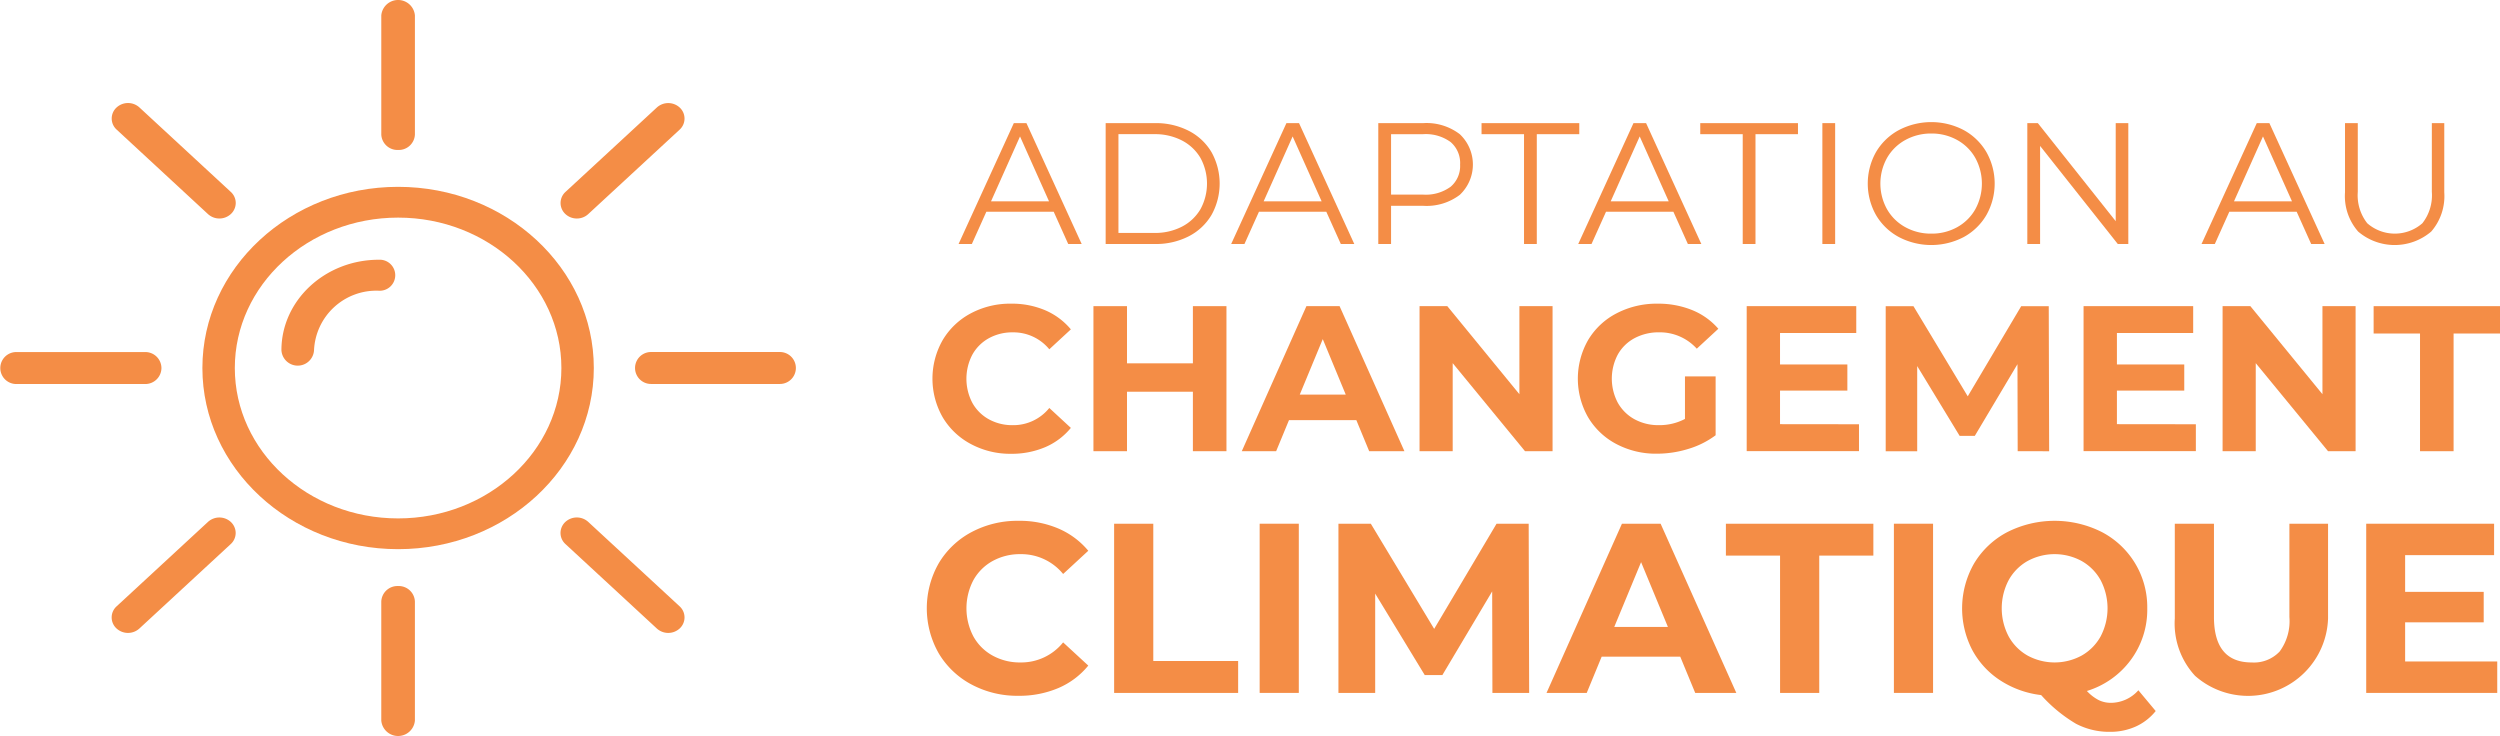 <?xml version="1.0" encoding="UTF-8"?> <svg xmlns="http://www.w3.org/2000/svg" width="250.997" height="73.893" viewBox="0 0 250.997 73.893"><g id="adaptation-au-changement-climatique" transform="translate(-1173.497 -2085.39)"><g id="Groupe_476" data-name="Groupe 476" transform="translate(1266.547 2097.649)"><path id="Tracé_470" data-name="Tracé 470" d="M1163.082,1284.122h-6.759l-1.457,3.242h-1.334l5.547-12.135h1.266l5.547,12.135h-1.352Zm-.468-1.041-2.912-6.516-2.912,6.516Z" transform="translate(-1150.343 -1275.126)" fill="#f48d46"></path><path id="Tracé_471" data-name="Tracé 471" d="M1162.656,1275.229h4.941a7.2,7.2,0,0,1,3.4.772,5.627,5.627,0,0,1,2.289,2.149,6.484,6.484,0,0,1,0,6.292,5.622,5.622,0,0,1-2.289,2.15,7.206,7.206,0,0,1-3.4.772h-4.941Zm4.872,11.024a5.868,5.868,0,0,0,2.789-.631,4.6,4.6,0,0,0,1.856-1.751,5.371,5.371,0,0,0,0-5.149,4.609,4.609,0,0,0-1.856-1.75,5.871,5.871,0,0,0-2.789-.635h-3.589v9.916Z" transform="translate(-1144.699 -1275.126)" fill="#f48d46"></path><path id="Tracé_472" data-name="Tracé 472" d="M1179.991,1284.122h-6.758l-1.458,3.242h-1.333l5.547-12.135h1.266l5.547,12.135h-1.352Zm-.467-1.041-2.912-6.516-2.911,6.516Z" transform="translate(-1139.883 -1275.126)" fill="#f48d46"></path><path id="Tracé_473" data-name="Tracé 473" d="M1187.748,1276.338a4.182,4.182,0,0,1,0,6.094,5.51,5.51,0,0,1-3.64,1.1h-3.258v3.831h-1.283v-12.135h4.542A5.487,5.487,0,0,1,1187.748,1276.338Zm-.919,5.28a2.73,2.73,0,0,0,.953-2.229,2.768,2.768,0,0,0-.953-2.261,4.23,4.23,0,0,0-2.757-.79h-3.222v6.068h3.222A4.23,4.23,0,0,0,1186.829,1281.618Z" transform="translate(-1134.239 -1275.126)" fill="#f48d46"></path><path id="Tracé_474" data-name="Tracé 474" d="M1190.236,1276.338h-4.265v-1.108h9.812v1.108h-4.265v11.026h-1.282Z" transform="translate(-1130.276 -1275.126)" fill="#f48d46"></path><path id="Tracé_475" data-name="Tracé 475" d="M1201.52,1284.122h-6.76l-1.457,3.242h-1.335l5.547-12.135h1.266l5.547,12.135h-1.352Zm-.468-1.041-2.912-6.516-2.912,6.516Z" transform="translate(-1126.566 -1275.126)" fill="#f48d46"></path><path id="Tracé_476" data-name="Tracé 476" d="M1203.8,1276.338h-4.263v-1.108h9.81v1.108h-4.265v11.026H1203.8Z" transform="translate(-1121.883 -1275.126)" fill="#f48d46"></path><path id="Tracé_477" data-name="Tracé 477" d="M1207.112,1275.229h1.283v12.135h-1.283Z" transform="translate(-1117.198 -1275.126)" fill="#f48d46"></path><path id="Tracé_478" data-name="Tracé 478" d="M1213.041,1286.7a5.893,5.893,0,0,1-2.289-2.209,6.452,6.452,0,0,1,0-6.309,5.91,5.91,0,0,1,2.289-2.211,7.021,7.021,0,0,1,6.516-.008,5.927,5.927,0,0,1,2.281,2.209,6.431,6.431,0,0,1,0,6.327,5.9,5.9,0,0,1-2.281,2.21,7.02,7.02,0,0,1-6.516-.008Zm5.867-.987a4.7,4.7,0,0,0,1.819-1.8,5.36,5.36,0,0,0,0-5.149,4.689,4.689,0,0,0-1.819-1.8,5.226,5.226,0,0,0-2.6-.653,5.288,5.288,0,0,0-2.611.653,4.739,4.739,0,0,0-1.835,1.8,5.3,5.3,0,0,0,0,5.149,4.745,4.745,0,0,0,1.835,1.8,5.287,5.287,0,0,0,2.611.649A5.224,5.224,0,0,0,1218.908,1285.714Z" transform="translate(-1115.457 -1275.165)" fill="#f48d46"></path><path id="Tracé_479" data-name="Tracé 479" d="M1229.965,1275.229v12.135h-1.057l-7.8-9.846v9.846h-1.283v-12.135h1.057l7.818,9.846v-9.846Z" transform="translate(-1109.335 -1275.126)" fill="#f48d46"></path><path id="Tracé_480" data-name="Tracé 480" d="M1240.181,1284.122h-6.759l-1.457,3.242h-1.335l5.547-12.135h1.266l5.547,12.135h-1.351Zm-.468-1.041-2.912-6.516-2.912,6.516Z" transform="translate(-1102.65 -1275.126)" fill="#f48d46"></path><path id="Tracé_481" data-name="Tracé 481" d="M1240.848,1286.114a5.408,5.408,0,0,1-1.318-3.933v-6.952h1.283v6.9a4.537,4.537,0,0,0,.953,3.155,4.2,4.2,0,0,0,5.529,0,4.546,4.546,0,0,0,.953-3.155v-6.9h1.248v6.952a5.426,5.426,0,0,1-1.309,3.933,5.653,5.653,0,0,1-7.34,0Z" transform="translate(-1097.144 -1275.126)" fill="#f48d46"></path><path id="Tracé_482" data-name="Tracé 482" d="M1155.77,1300.52a7.211,7.211,0,0,1-2.828-2.684,7.823,7.823,0,0,1,0-7.758,7.209,7.209,0,0,1,2.828-2.683,8.4,8.4,0,0,1,4.046-.968,8.522,8.522,0,0,1,3.423.665,6.876,6.876,0,0,1,2.569,1.915l-2.164,2a4.656,4.656,0,0,0-3.661-1.7,4.853,4.853,0,0,0-2.412.592,4.215,4.215,0,0,0-1.656,1.654,5.214,5.214,0,0,0,0,4.827,4.223,4.223,0,0,0,1.656,1.653,4.853,4.853,0,0,0,2.412.592,4.631,4.631,0,0,0,3.661-1.726l2.164,2a6.766,6.766,0,0,1-2.58,1.936,8.6,8.6,0,0,1-3.431.665A8.364,8.364,0,0,1,1155.77,1300.52Z" transform="translate(-1151.345 -1268.198)" fill="#f48d46"></path><path id="Tracé_483" data-name="Tracé 483" d="M1175.253,1286.581v14.563h-3.37v-5.971h-6.615v5.971h-3.37v-14.563h3.37v5.741h6.615v-5.741Z" transform="translate(-1145.168 -1268.103)" fill="#f48d46"></path><path id="Tracé_484" data-name="Tracé 484" d="M1182.6,1298.023h-6.761l-1.29,3.121H1171.1l6.489-14.563h3.329l6.51,14.563h-3.537Zm-1.062-2.559-2.308-5.574-2.31,5.574Z" transform="translate(-1139.476 -1268.103)" fill="#f48d46"></path><path id="Tracé_485" data-name="Tracé 485" d="M1195.481,1286.581v14.563h-2.766l-7.261-8.841v8.841h-3.328v-14.563h2.787l7.238,8.841v-8.841Z" transform="translate(-1132.655 -1268.103)" fill="#f48d46"></path><path id="Tracé_486" data-name="Tracé 486" d="M1202.7,1293.729h3.078v5.908a8.774,8.774,0,0,1-2.745,1.373,10.668,10.668,0,0,1-3.142.479,8.494,8.494,0,0,1-4.076-.968,7.178,7.178,0,0,1-2.839-2.684,7.811,7.811,0,0,1,0-7.758,7.141,7.141,0,0,1,2.859-2.683,8.671,8.671,0,0,1,4.119-.968,9,9,0,0,1,3.474.646,6.887,6.887,0,0,1,2.622,1.873l-2.164,2a5,5,0,0,0-3.765-1.643,5.139,5.139,0,0,0-2.477.583,4.179,4.179,0,0,0-1.685,1.643,5.168,5.168,0,0,0,0,4.848,4.264,4.264,0,0,0,1.675,1.653,4.967,4.967,0,0,0,2.444.592,5.478,5.478,0,0,0,2.621-.623Z" transform="translate(-1126.581 -1268.198)" fill="#f48d46"></path><path id="Tracé_487" data-name="Tracé 487" d="M1213.692,1298.439v2.7h-11.274v-14.563h11v2.7h-7.654v3.161h6.761v2.622h-6.761v3.37Z" transform="translate(-1120.102 -1268.103)" fill="#f48d46"></path><path id="Tracé_488" data-name="Tracé 488" d="M1224.291,1301.144l-.021-8.737-4.285,7.2h-1.52l-4.262-7.01v8.551h-3.163v-14.563h2.787l5.45,9.049,5.367-9.049h2.766l.04,14.563Z" transform="translate(-1114.768 -1268.103)" fill="#f48d46"></path><path id="Tracé_489" data-name="Tracé 489" d="M1234.588,1298.439v2.7h-11.275v-14.563h11.005v2.7h-7.656v3.161h6.761v2.622h-6.761v3.37Z" transform="translate(-1107.176 -1268.103)" fill="#f48d46"></path><path id="Tracé_490" data-name="Tracé 490" d="M1245.291,1286.581v14.563h-2.766l-7.259-8.841v8.841h-3.329v-14.563h2.789l7.237,8.841v-8.841Z" transform="translate(-1101.842 -1268.103)" fill="#f48d46"></path><path id="Tracé_491" data-name="Tracé 491" d="M1245.963,1289.328h-4.658v-2.746h12.688v2.746h-4.66v11.816h-3.37Z" transform="translate(-1096.046 -1268.103)" fill="#f48d46"></path><path id="Tracé_492" data-name="Tracé 492" d="M1156.063,1316.336a8.414,8.414,0,0,1-3.3-3.129,9.131,9.131,0,0,1,0-9.053,8.417,8.417,0,0,1,3.3-3.13,9.8,9.8,0,0,1,4.72-1.128,9.918,9.918,0,0,1,3.991.775,8.02,8.02,0,0,1,3,2.232l-2.525,2.331a5.428,5.428,0,0,0-4.271-1.991,5.671,5.671,0,0,0-2.815.693,4.921,4.921,0,0,0-1.929,1.928,6.081,6.081,0,0,0,0,5.631,4.915,4.915,0,0,0,1.929,1.929,5.67,5.67,0,0,0,2.815.693,5.4,5.4,0,0,0,4.271-2.015l2.525,2.329a7.853,7.853,0,0,1-3.01,2.258,10.01,10.01,0,0,1-4,.775A9.752,9.752,0,0,1,1156.063,1316.336Z" transform="translate(-1151.562 -1259.866)" fill="#f48d46"></path><path id="Tracé_493" data-name="Tracé 493" d="M1163.181,1300.076h3.932v13.782h8.519v3.205h-12.45Z" transform="translate(-1144.374 -1259.755)" fill="#f48d46"></path><path id="Tracé_494" data-name="Tracé 494" d="M1172.208,1300.076h3.93v16.987h-3.93Z" transform="translate(-1138.79 -1259.755)" fill="#f48d46"></path><path id="Tracé_495" data-name="Tracé 495" d="M1192.554,1317.063l-.024-10.193-5,8.4h-1.772l-4.974-8.177v9.974h-3.69v-16.987h3.254l6.358,10.555,6.261-10.555h3.228l.048,16.987Z" transform="translate(-1135.767 -1259.755)" fill="#f48d46"></path><path id="Tracé_496" data-name="Tracé 496" d="M1203.424,1313.423h-7.887l-1.5,3.641H1190l7.572-16.987h3.883l7.6,16.987h-4.126Zm-1.237-2.984-2.693-6.505-2.693,6.505Z" transform="translate(-1127.781 -1259.755)" fill="#f48d46"></path><path id="Tracé_497" data-name="Tracé 497" d="M1206.565,1303.277h-5.437v-3.2h14.805v3.2H1210.5v13.786h-3.933Z" transform="translate(-1120.9 -1259.755)" fill="#f48d46"></path><path id="Tracé_498" data-name="Tracé 498" d="M1211.549,1300.076h3.932v16.987h-3.932Z" transform="translate(-1114.454 -1259.755)" fill="#f48d46"></path><path id="Tracé_499" data-name="Tracé 499" d="M1235.218,1318.994a5.452,5.452,0,0,1-2,1.554,6.208,6.208,0,0,1-2.583.534,7.19,7.19,0,0,1-3.423-.812,14.836,14.836,0,0,1-3.495-2.878,9.544,9.544,0,0,1-4.113-1.479,8.328,8.328,0,0,1-2.815-3.07,9.071,9.071,0,0,1,.194-8.665,8.462,8.462,0,0,1,3.324-3.142,10.524,10.524,0,0,1,9.526,0,8.495,8.495,0,0,1,4.537,7.645,8.472,8.472,0,0,1-1.662,5.194,8.6,8.6,0,0,1-4.4,3.106,4.337,4.337,0,0,0,1.178.91,2.766,2.766,0,0,0,1.225.279,3.7,3.7,0,0,0,2.766-1.261Zm-14.768-7.5a4.967,4.967,0,0,0,1.9,1.929,5.683,5.683,0,0,0,5.438,0,4.984,4.984,0,0,0,1.905-1.929,6.092,6.092,0,0,0,0-5.631,4.99,4.99,0,0,0-1.905-1.928,5.683,5.683,0,0,0-5.438,0,4.973,4.973,0,0,0-1.9,1.928,6.083,6.083,0,0,0,0,5.631Z" transform="translate(-1111.838 -1259.866)" fill="#f48d46"></path><path id="Tracé_500" data-name="Tracé 500" d="M1231,1315.339a7.749,7.749,0,0,1-2.027-5.751v-9.512h3.932v9.367q0,4.564,3.786,4.563a3.545,3.545,0,0,0,2.815-1.105,5.145,5.145,0,0,0,.973-3.457v-9.367h3.881v9.512a8.036,8.036,0,0,1-13.36,5.751Z" transform="translate(-1103.676 -1259.755)" fill="#f48d46"></path><path id="Tracé_501" data-name="Tracé 501" d="M1254,1313.907v3.157h-13.155v-16.987h12.839v3.154h-8.932v3.687h7.888v3.059h-7.888v3.93Z" transform="translate(-1096.33 -1259.755)" fill="#f48d46"></path></g><g id="Groupe_477" data-name="Groupe 477" transform="translate(1173.497 2085.39)"><path id="Tracé_502" data-name="Tracé 502" d="M1126.278,1279.18c-10.837,0-19.65,8.159-19.65,18.19s8.813,18.188,19.65,18.188,19.648-8.159,19.648-18.188S1137.111,1279.18,1126.278,1279.18Zm16.393,18.19c0,8.325-7.355,15.1-16.393,15.1s-16.395-6.772-16.395-15.1,7.355-15.1,16.395-15.1S1142.671,1289.045,1142.671,1297.37Z" transform="translate(-1086.308 -1260.422)" fill="#f48d46"></path><path id="Tracé_503" data-name="Tracé 503" d="M1121.311,1283.7c-5.395,0-9.781,4.076-9.781,9.084a1.639,1.639,0,0,0,3.273,0,6.265,6.265,0,0,1,6.508-5.973,1.558,1.558,0,1,0,0-3.111Z" transform="translate(-1083.275 -1257.623)" fill="#f48d46"></path><path id="Tracé_504" data-name="Tracé 504" d="M1119.414,1282.647a1.624,1.624,0,0,0,1.687-1.55v-11.955a1.694,1.694,0,0,0-3.376,0V1281.1A1.626,1.626,0,0,0,1119.414,1282.647Z" transform="translate(-1079.444 -1267.591)" fill="#f48d46"></path><path id="Tracé_505" data-name="Tracé 505" d="M1119.414,1303.942a1.625,1.625,0,0,0-1.69,1.551v11.953a1.694,1.694,0,0,0,3.376,0v-11.953A1.624,1.624,0,0,0,1119.414,1303.942Z" transform="translate(-1079.444 -1245.104)" fill="#f48d46"></path><path id="Tracé_506" data-name="Tracé 506" d="M1110.283,1291.03a1.619,1.619,0,0,0-1.633-1.6H1095.71a1.605,1.605,0,1,0,0,3.21h12.939A1.621,1.621,0,0,0,1110.283,1291.03Z" transform="translate(-1094.074 -1254.084)" fill="#f48d46"></path><path id="Tracé_507" data-name="Tracé 507" d="M1148.019,1289.426H1135.08a1.6,1.6,0,1,0,0,3.208h12.939a1.6,1.6,0,1,0,0-3.208Z" transform="translate(-1069.718 -1254.084)" fill="#f48d46"></path><path id="Tracé_508" data-name="Tracé 508" d="M1110.672,1285.132a1.7,1.7,0,0,0,2.284,0,1.524,1.524,0,0,0,.5-1.114,1.508,1.508,0,0,0-.494-1.114l-9.177-8.483a1.7,1.7,0,0,0-2.287,0,1.5,1.5,0,0,0,0,2.226Z" transform="translate(-1089.788 -1263.635)" fill="#f48d46"></path><path id="Tracé_509" data-name="Tracé 509" d="M1131.621,1300.131a1.7,1.7,0,0,0-2.286,0,1.519,1.519,0,0,0-.494,1.114,1.5,1.5,0,0,0,.494,1.112l9.176,8.481a1.7,1.7,0,0,0,2.289,0,1.507,1.507,0,0,0,0-2.226Z" transform="translate(-1072.566 -1247.736)" fill="#f48d46"></path><path id="Tracé_510" data-name="Tracé 510" d="M1110.672,1300.131l-9.177,8.48a1.5,1.5,0,0,0,0,2.229,1.7,1.7,0,0,0,2.284,0l9.176-8.481a1.507,1.507,0,0,0,.494-1.112,1.525,1.525,0,0,0-.494-1.114A1.7,1.7,0,0,0,1110.672,1300.131Z" transform="translate(-1089.788 -1247.736)" fill="#f48d46"></path><path id="Tracé_511" data-name="Tracé 511" d="M1130.479,1285.574a1.682,1.682,0,0,0,1.142-.44l9.179-8.481a1.508,1.508,0,0,0,0-2.227,1.7,1.7,0,0,0-2.284,0l-9.176,8.478a1.505,1.505,0,0,0,0,2.229A1.676,1.676,0,0,0,1130.479,1285.574Z" transform="translate(-1072.566 -1263.636)" fill="#f48d46"></path></g></g></svg> 